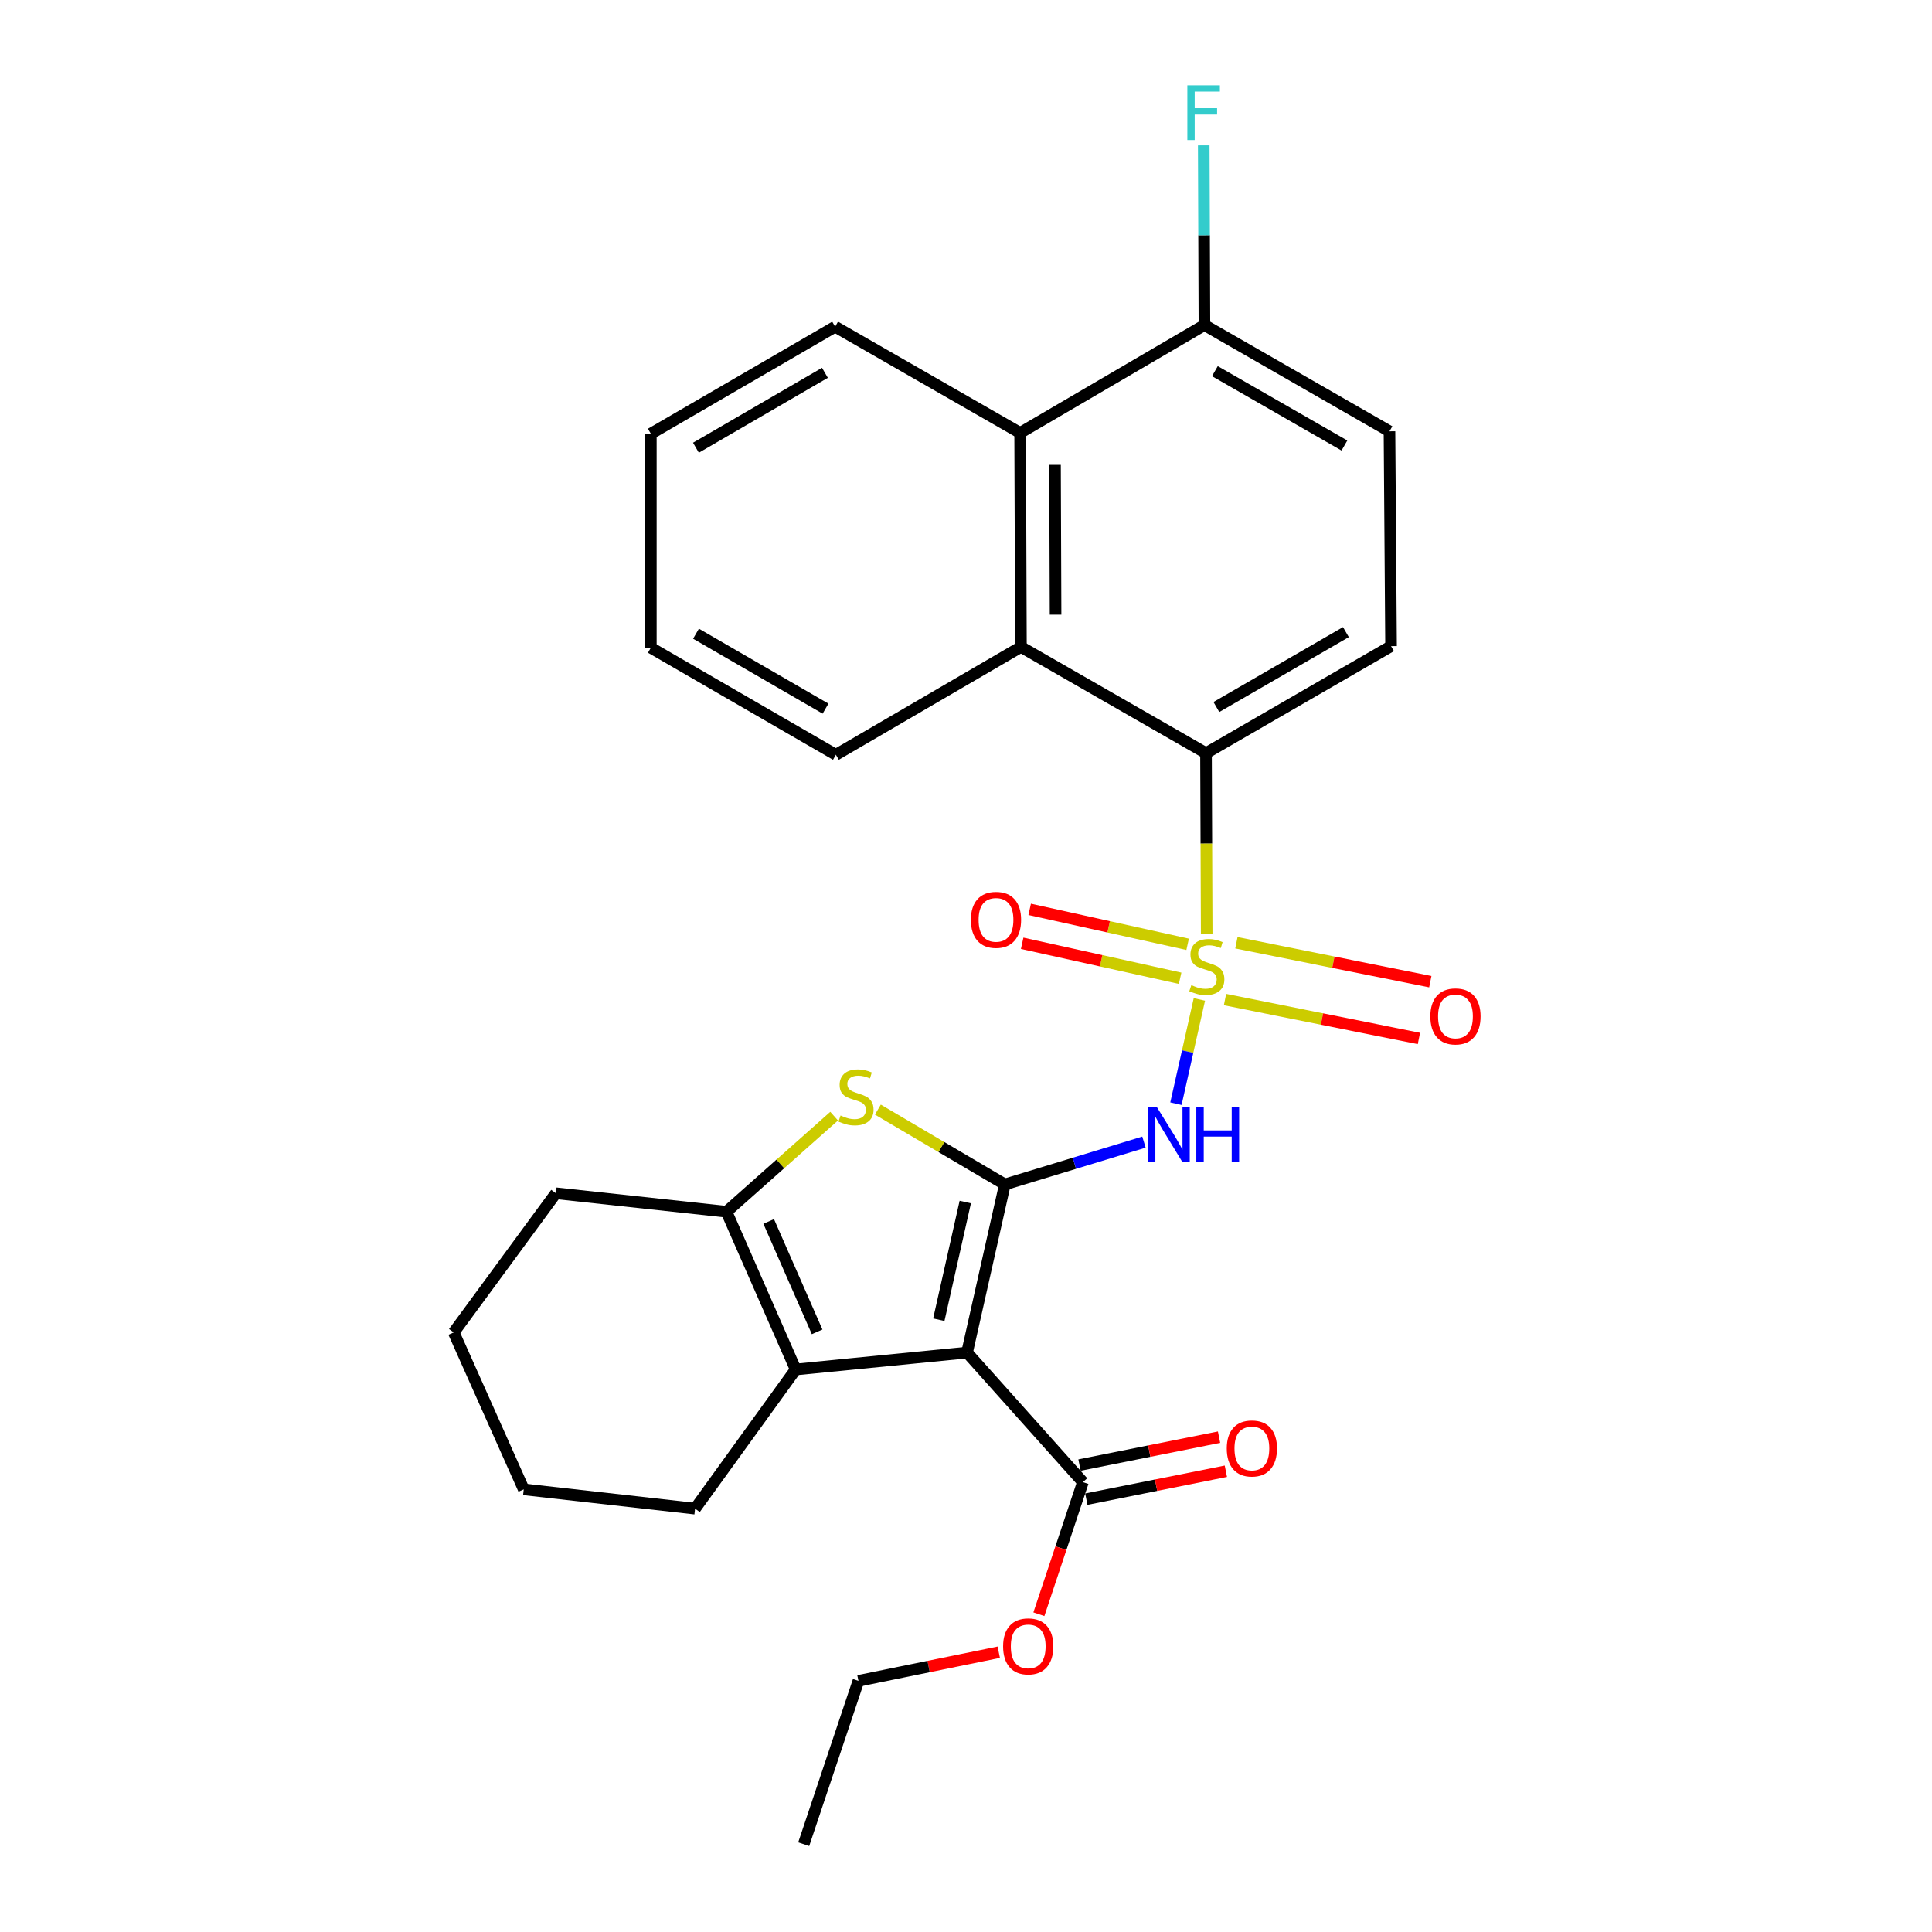 <?xml version='1.0' encoding='iso-8859-1'?>
<svg version='1.1' baseProfile='full'
              xmlns='http://www.w3.org/2000/svg'
                      xmlns:rdkit='http://www.rdkit.org/xml'
                      xmlns:xlink='http://www.w3.org/1999/xlink'
                  xml:space='preserve'
width='1000px' height='1000px' viewBox='0 0 1000 1000'>
<!-- END OF HEADER -->
<rect style='opacity:1.0;fill:#FFFFFF;stroke:none' width='1000' height='1000' x='0' y='0'> </rect>
<path class='bond-2' d='M 620.8,517.3 L 614.731,544.283' style='fill:none;fill-rule:evenodd;stroke:#CCCC00;stroke-width:6px;stroke-linecap:butt;stroke-linejoin:miter;stroke-opacity:1' />
<path class='bond-2' d='M 614.731,544.283 L 608.661,571.266' style='fill:none;fill-rule:evenodd;stroke:#0000FF;stroke-width:6px;stroke-linecap:butt;stroke-linejoin:miter;stroke-opacity:1' />
<path class='bond-5' d='M 624.585,483.31 L 624.407,436.569' style='fill:none;fill-rule:evenodd;stroke:#CCCC00;stroke-width:6px;stroke-linecap:butt;stroke-linejoin:miter;stroke-opacity:1' />
<path class='bond-5' d='M 624.407,436.569 L 624.229,389.828' style='fill:none;fill-rule:evenodd;stroke:#000000;stroke-width:6px;stroke-linecap:butt;stroke-linejoin:miter;stroke-opacity:1' />
<path class='bond-10' d='M 614.718,488.78 L 573.839,479.732' style='fill:none;fill-rule:evenodd;stroke:#CCCC00;stroke-width:6px;stroke-linecap:butt;stroke-linejoin:miter;stroke-opacity:1' />
<path class='bond-10' d='M 573.839,479.732 L 532.96,470.684' style='fill:none;fill-rule:evenodd;stroke:#FF0000;stroke-width:6px;stroke-linecap:butt;stroke-linejoin:miter;stroke-opacity:1' />
<path class='bond-10' d='M 610.831,506.342 L 569.952,497.294' style='fill:none;fill-rule:evenodd;stroke:#CCCC00;stroke-width:6px;stroke-linecap:butt;stroke-linejoin:miter;stroke-opacity:1' />
<path class='bond-10' d='M 569.952,497.294 L 529.073,488.246' style='fill:none;fill-rule:evenodd;stroke:#FF0000;stroke-width:6px;stroke-linecap:butt;stroke-linejoin:miter;stroke-opacity:1' />
<path class='bond-11' d='M 634.062,517.366 L 684.247,527.435' style='fill:none;fill-rule:evenodd;stroke:#CCCC00;stroke-width:6px;stroke-linecap:butt;stroke-linejoin:miter;stroke-opacity:1' />
<path class='bond-11' d='M 684.247,527.435 L 734.432,537.504' style='fill:none;fill-rule:evenodd;stroke:#FF0000;stroke-width:6px;stroke-linecap:butt;stroke-linejoin:miter;stroke-opacity:1' />
<path class='bond-11' d='M 639.959,487.973 L 690.144,498.042' style='fill:none;fill-rule:evenodd;stroke:#CCCC00;stroke-width:6px;stroke-linecap:butt;stroke-linejoin:miter;stroke-opacity:1' />
<path class='bond-11' d='M 690.144,498.042 L 740.329,508.111' style='fill:none;fill-rule:evenodd;stroke:#FF0000;stroke-width:6px;stroke-linecap:butt;stroke-linejoin:miter;stroke-opacity:1' />
<path class='bond-0' d='M 520.114,613.059 L 556.113,602.109' style='fill:none;fill-rule:evenodd;stroke:#000000;stroke-width:6px;stroke-linecap:butt;stroke-linejoin:miter;stroke-opacity:1' />
<path class='bond-0' d='M 556.113,602.109 L 592.113,591.159' style='fill:none;fill-rule:evenodd;stroke:#0000FF;stroke-width:6px;stroke-linecap:butt;stroke-linejoin:miter;stroke-opacity:1' />
<path class='bond-1' d='M 520.114,613.059 L 500.537,700.087' style='fill:none;fill-rule:evenodd;stroke:#000000;stroke-width:6px;stroke-linecap:butt;stroke-linejoin:miter;stroke-opacity:1' />
<path class='bond-1' d='M 499.628,622.166 L 485.925,683.085' style='fill:none;fill-rule:evenodd;stroke:#000000;stroke-width:6px;stroke-linecap:butt;stroke-linejoin:miter;stroke-opacity:1' />
<path class='bond-3' d='M 520.114,613.059 L 487.249,593.694' style='fill:none;fill-rule:evenodd;stroke:#000000;stroke-width:6px;stroke-linecap:butt;stroke-linejoin:miter;stroke-opacity:1' />
<path class='bond-3' d='M 487.249,593.694 L 454.384,574.329' style='fill:none;fill-rule:evenodd;stroke:#CCCC00;stroke-width:6px;stroke-linecap:butt;stroke-linejoin:miter;stroke-opacity:1' />
<path class='bond-4' d='M 500.537,700.087 L 411.841,708.841' style='fill:none;fill-rule:evenodd;stroke:#000000;stroke-width:6px;stroke-linecap:butt;stroke-linejoin:miter;stroke-opacity:1' />
<path class='bond-7' d='M 500.537,700.087 L 560.515,767.139' style='fill:none;fill-rule:evenodd;stroke:#000000;stroke-width:6px;stroke-linecap:butt;stroke-linejoin:miter;stroke-opacity:1' />
<path class='bond-6' d='M 431.747,577.716 L 403.887,602.457' style='fill:none;fill-rule:evenodd;stroke:#CCCC00;stroke-width:6px;stroke-linecap:butt;stroke-linejoin:miter;stroke-opacity:1' />
<path class='bond-6' d='M 403.887,602.457 L 376.026,627.199' style='fill:none;fill-rule:evenodd;stroke:#000000;stroke-width:6px;stroke-linecap:butt;stroke-linejoin:miter;stroke-opacity:1' />
<path class='bond-18' d='M 411.841,708.841 L 359.768,780.869' style='fill:none;fill-rule:evenodd;stroke:#000000;stroke-width:6px;stroke-linecap:butt;stroke-linejoin:miter;stroke-opacity:1' />
<path class='bond-29' d='M 411.841,708.841 L 376.026,627.199' style='fill:none;fill-rule:evenodd;stroke:#000000;stroke-width:6px;stroke-linecap:butt;stroke-linejoin:miter;stroke-opacity:1' />
<path class='bond-29' d='M 422.941,689.369 L 397.87,632.219' style='fill:none;fill-rule:evenodd;stroke:#000000;stroke-width:6px;stroke-linecap:butt;stroke-linejoin:miter;stroke-opacity:1' />
<path class='bond-8' d='M 624.229,389.828 L 528.438,334.847' style='fill:none;fill-rule:evenodd;stroke:#000000;stroke-width:6px;stroke-linecap:butt;stroke-linejoin:miter;stroke-opacity:1' />
<path class='bond-12' d='M 624.229,389.828 L 720.011,334.448' style='fill:none;fill-rule:evenodd;stroke:#000000;stroke-width:6px;stroke-linecap:butt;stroke-linejoin:miter;stroke-opacity:1' />
<path class='bond-12' d='M 629.593,365.95 L 696.64,327.183' style='fill:none;fill-rule:evenodd;stroke:#000000;stroke-width:6px;stroke-linecap:butt;stroke-linejoin:miter;stroke-opacity:1' />
<path class='bond-19' d='M 376.026,627.199 L 287.729,617.636' style='fill:none;fill-rule:evenodd;stroke:#000000;stroke-width:6px;stroke-linecap:butt;stroke-linejoin:miter;stroke-opacity:1' />
<path class='bond-14' d='M 562.279,775.958 L 598.393,768.733' style='fill:none;fill-rule:evenodd;stroke:#000000;stroke-width:6px;stroke-linecap:butt;stroke-linejoin:miter;stroke-opacity:1' />
<path class='bond-14' d='M 598.393,768.733 L 634.507,761.507' style='fill:none;fill-rule:evenodd;stroke:#FF0000;stroke-width:6px;stroke-linecap:butt;stroke-linejoin:miter;stroke-opacity:1' />
<path class='bond-14' d='M 558.75,758.32 L 594.864,751.095' style='fill:none;fill-rule:evenodd;stroke:#000000;stroke-width:6px;stroke-linecap:butt;stroke-linejoin:miter;stroke-opacity:1' />
<path class='bond-14' d='M 594.864,751.095 L 630.978,743.87' style='fill:none;fill-rule:evenodd;stroke:#FF0000;stroke-width:6px;stroke-linecap:butt;stroke-linejoin:miter;stroke-opacity:1' />
<path class='bond-16' d='M 560.515,767.139 L 549.119,801.33' style='fill:none;fill-rule:evenodd;stroke:#000000;stroke-width:6px;stroke-linecap:butt;stroke-linejoin:miter;stroke-opacity:1' />
<path class='bond-16' d='M 549.119,801.33 L 537.724,835.52' style='fill:none;fill-rule:evenodd;stroke:#FF0000;stroke-width:6px;stroke-linecap:butt;stroke-linejoin:miter;stroke-opacity:1' />
<path class='bond-9' d='M 528.438,334.847 L 528.018,224.067' style='fill:none;fill-rule:evenodd;stroke:#000000;stroke-width:6px;stroke-linecap:butt;stroke-linejoin:miter;stroke-opacity:1' />
<path class='bond-9' d='M 546.362,318.162 L 546.068,240.616' style='fill:none;fill-rule:evenodd;stroke:#000000;stroke-width:6px;stroke-linecap:butt;stroke-linejoin:miter;stroke-opacity:1' />
<path class='bond-20' d='M 528.438,334.847 L 432.656,390.668' style='fill:none;fill-rule:evenodd;stroke:#000000;stroke-width:6px;stroke-linecap:butt;stroke-linejoin:miter;stroke-opacity:1' />
<path class='bond-21' d='M 528.018,224.067 L 432.256,169.106' style='fill:none;fill-rule:evenodd;stroke:#000000;stroke-width:6px;stroke-linecap:butt;stroke-linejoin:miter;stroke-opacity:1' />
<path class='bond-28' d='M 528.018,224.067 L 623.41,168.266' style='fill:none;fill-rule:evenodd;stroke:#000000;stroke-width:6px;stroke-linecap:butt;stroke-linejoin:miter;stroke-opacity:1' />
<path class='bond-15' d='M 720.011,334.448 L 719.192,223.247' style='fill:none;fill-rule:evenodd;stroke:#000000;stroke-width:6px;stroke-linecap:butt;stroke-linejoin:miter;stroke-opacity:1' />
<path class='bond-13' d='M 623.41,168.266 L 719.192,223.247' style='fill:none;fill-rule:evenodd;stroke:#000000;stroke-width:6px;stroke-linecap:butt;stroke-linejoin:miter;stroke-opacity:1' />
<path class='bond-13' d='M 628.822,192.113 L 695.87,230.6' style='fill:none;fill-rule:evenodd;stroke:#000000;stroke-width:6px;stroke-linecap:butt;stroke-linejoin:miter;stroke-opacity:1' />
<path class='bond-17' d='M 623.41,168.266 L 623.232,121.75' style='fill:none;fill-rule:evenodd;stroke:#000000;stroke-width:6px;stroke-linecap:butt;stroke-linejoin:miter;stroke-opacity:1' />
<path class='bond-17' d='M 623.232,121.75 L 623.055,75.233' style='fill:none;fill-rule:evenodd;stroke:#33CCCC;stroke-width:6px;stroke-linecap:butt;stroke-linejoin:miter;stroke-opacity:1' />
<path class='bond-22' d='M 516.963,855.188 L 480.645,862.597' style='fill:none;fill-rule:evenodd;stroke:#FF0000;stroke-width:6px;stroke-linecap:butt;stroke-linejoin:miter;stroke-opacity:1' />
<path class='bond-22' d='M 480.645,862.597 L 444.328,870.006' style='fill:none;fill-rule:evenodd;stroke:#000000;stroke-width:6px;stroke-linecap:butt;stroke-linejoin:miter;stroke-opacity:1' />
<path class='bond-23' d='M 359.768,780.869 L 271.091,770.886' style='fill:none;fill-rule:evenodd;stroke:#000000;stroke-width:6px;stroke-linecap:butt;stroke-linejoin:miter;stroke-opacity:1' />
<path class='bond-24' d='M 287.729,617.636 L 234.837,689.664' style='fill:none;fill-rule:evenodd;stroke:#000000;stroke-width:6px;stroke-linecap:butt;stroke-linejoin:miter;stroke-opacity:1' />
<path class='bond-25' d='M 432.656,390.668 L 336.874,335.267' style='fill:none;fill-rule:evenodd;stroke:#000000;stroke-width:6px;stroke-linecap:butt;stroke-linejoin:miter;stroke-opacity:1' />
<path class='bond-25' d='M 427.295,366.787 L 360.247,328.007' style='fill:none;fill-rule:evenodd;stroke:#000000;stroke-width:6px;stroke-linecap:butt;stroke-linejoin:miter;stroke-opacity:1' />
<path class='bond-30' d='M 432.256,169.106 L 336.874,224.496' style='fill:none;fill-rule:evenodd;stroke:#000000;stroke-width:6px;stroke-linecap:butt;stroke-linejoin:miter;stroke-opacity:1' />
<path class='bond-30' d='M 426.982,192.969 L 360.214,231.742' style='fill:none;fill-rule:evenodd;stroke:#000000;stroke-width:6px;stroke-linecap:butt;stroke-linejoin:miter;stroke-opacity:1' />
<path class='bond-27' d='M 444.328,870.006 L 415.998,954.545' style='fill:none;fill-rule:evenodd;stroke:#000000;stroke-width:6px;stroke-linecap:butt;stroke-linejoin:miter;stroke-opacity:1' />
<path class='bond-31' d='M 271.091,770.886 L 234.837,689.664' style='fill:none;fill-rule:evenodd;stroke:#000000;stroke-width:6px;stroke-linecap:butt;stroke-linejoin:miter;stroke-opacity:1' />
<path class='bond-26' d='M 336.874,335.267 L 336.874,224.496' style='fill:none;fill-rule:evenodd;stroke:#000000;stroke-width:6px;stroke-linecap:butt;stroke-linejoin:miter;stroke-opacity:1' />
<path  class='atom-0' d='M 616.649 509.91
Q 616.969 510.03, 618.289 510.59
Q 619.609 511.15, 621.049 511.51
Q 622.529 511.83, 623.969 511.83
Q 626.649 511.83, 628.209 510.55
Q 629.769 509.23, 629.769 506.95
Q 629.769 505.39, 628.969 504.43
Q 628.209 503.47, 627.009 502.95
Q 625.809 502.43, 623.809 501.83
Q 621.289 501.07, 619.769 500.35
Q 618.289 499.63, 617.209 498.11
Q 616.169 496.59, 616.169 494.03
Q 616.169 490.47, 618.569 488.27
Q 621.009 486.07, 625.809 486.07
Q 629.089 486.07, 632.809 487.63
L 631.889 490.71
Q 628.489 489.31, 625.929 489.31
Q 623.169 489.31, 621.649 490.47
Q 620.129 491.59, 620.169 493.55
Q 620.169 495.07, 620.929 495.99
Q 621.729 496.91, 622.849 497.43
Q 624.009 497.95, 625.929 498.55
Q 628.489 499.35, 630.009 500.15
Q 631.529 500.95, 632.609 502.59
Q 633.729 504.19, 633.729 506.95
Q 633.729 510.87, 631.089 512.99
Q 628.489 515.07, 624.129 515.07
Q 621.609 515.07, 619.689 514.51
Q 617.809 513.99, 615.569 513.07
L 616.649 509.91
' fill='#CCCC00'/>
<path  class='atom-3' d='M 598.813 573.057
L 608.093 588.057
Q 609.013 589.537, 610.493 592.217
Q 611.973 594.897, 612.053 595.057
L 612.053 573.057
L 615.813 573.057
L 615.813 601.377
L 611.933 601.377
L 601.973 584.977
Q 600.813 583.057, 599.573 580.857
Q 598.373 578.657, 598.013 577.977
L 598.013 601.377
L 594.333 601.377
L 594.333 573.057
L 598.813 573.057
' fill='#0000FF'/>
<path  class='atom-3' d='M 619.213 573.057
L 623.053 573.057
L 623.053 585.097
L 637.533 585.097
L 637.533 573.057
L 641.373 573.057
L 641.373 601.377
L 637.533 601.377
L 637.533 588.297
L 623.053 588.297
L 623.053 601.377
L 619.213 601.377
L 619.213 573.057
' fill='#0000FF'/>
<path  class='atom-4' d='M 435.068 577.381
Q 435.388 577.501, 436.708 578.061
Q 438.028 578.621, 439.468 578.981
Q 440.948 579.301, 442.388 579.301
Q 445.068 579.301, 446.628 578.021
Q 448.188 576.701, 448.188 574.421
Q 448.188 572.861, 447.388 571.901
Q 446.628 570.941, 445.428 570.421
Q 444.228 569.901, 442.228 569.301
Q 439.708 568.541, 438.188 567.821
Q 436.708 567.101, 435.628 565.581
Q 434.588 564.061, 434.588 561.501
Q 434.588 557.941, 436.988 555.741
Q 439.428 553.541, 444.228 553.541
Q 447.508 553.541, 451.228 555.101
L 450.308 558.181
Q 446.908 556.781, 444.348 556.781
Q 441.588 556.781, 440.068 557.941
Q 438.548 559.061, 438.588 561.021
Q 438.588 562.541, 439.348 563.461
Q 440.148 564.381, 441.268 564.901
Q 442.428 565.421, 444.348 566.021
Q 446.908 566.821, 448.428 567.621
Q 449.948 568.421, 451.028 570.061
Q 452.148 571.661, 452.148 574.421
Q 452.148 578.341, 449.508 580.461
Q 446.908 582.541, 442.548 582.541
Q 440.028 582.541, 438.108 581.981
Q 436.228 581.461, 433.988 580.541
L 435.068 577.381
' fill='#CCCC00'/>
<path  class='atom-11' d='M 502.527 476.117
Q 502.527 469.317, 505.887 465.517
Q 509.247 461.717, 515.527 461.717
Q 521.807 461.717, 525.167 465.517
Q 528.527 469.317, 528.527 476.117
Q 528.527 482.997, 525.127 486.917
Q 521.727 490.797, 515.527 490.797
Q 509.287 490.797, 505.887 486.917
Q 502.527 483.037, 502.527 476.117
M 515.527 487.597
Q 519.847 487.597, 522.167 484.717
Q 524.527 481.797, 524.527 476.117
Q 524.527 470.557, 522.167 467.757
Q 519.847 464.917, 515.527 464.917
Q 511.207 464.917, 508.847 467.717
Q 506.527 470.517, 506.527 476.117
Q 506.527 481.837, 508.847 484.717
Q 511.207 487.597, 515.527 487.597
' fill='#FF0000'/>
<path  class='atom-12' d='M 740.347 526.091
Q 740.347 519.291, 743.707 515.491
Q 747.067 511.691, 753.347 511.691
Q 759.627 511.691, 762.987 515.491
Q 766.347 519.291, 766.347 526.091
Q 766.347 532.971, 762.947 536.891
Q 759.547 540.771, 753.347 540.771
Q 747.107 540.771, 743.707 536.891
Q 740.347 533.011, 740.347 526.091
M 753.347 537.571
Q 757.667 537.571, 759.987 534.691
Q 762.347 531.771, 762.347 526.091
Q 762.347 520.531, 759.987 517.731
Q 757.667 514.891, 753.347 514.891
Q 749.027 514.891, 746.667 517.691
Q 744.347 520.491, 744.347 526.091
Q 744.347 531.811, 746.667 534.691
Q 749.027 537.571, 753.347 537.571
' fill='#FF0000'/>
<path  class='atom-15' d='M 634.972 749.722
Q 634.972 742.922, 638.332 739.122
Q 641.692 735.322, 647.972 735.322
Q 654.252 735.322, 657.612 739.122
Q 660.972 742.922, 660.972 749.722
Q 660.972 756.602, 657.572 760.522
Q 654.172 764.402, 647.972 764.402
Q 641.732 764.402, 638.332 760.522
Q 634.972 756.642, 634.972 749.722
M 647.972 761.202
Q 652.292 761.202, 654.612 758.322
Q 656.972 755.402, 656.972 749.722
Q 656.972 744.162, 654.612 741.362
Q 652.292 738.522, 647.972 738.522
Q 643.652 738.522, 641.292 741.322
Q 638.972 744.122, 638.972 749.722
Q 638.972 755.442, 641.292 758.322
Q 643.652 761.202, 647.972 761.202
' fill='#FF0000'/>
<path  class='atom-17' d='M 519.205 852.159
Q 519.205 845.359, 522.565 841.559
Q 525.925 837.759, 532.205 837.759
Q 538.485 837.759, 541.845 841.559
Q 545.205 845.359, 545.205 852.159
Q 545.205 859.039, 541.805 862.959
Q 538.405 866.839, 532.205 866.839
Q 525.965 866.839, 522.565 862.959
Q 519.205 859.079, 519.205 852.159
M 532.205 863.639
Q 536.525 863.639, 538.845 860.759
Q 541.205 857.839, 541.205 852.159
Q 541.205 846.599, 538.845 843.799
Q 536.525 840.959, 532.205 840.959
Q 527.885 840.959, 525.525 843.759
Q 523.205 846.559, 523.205 852.159
Q 523.205 857.879, 525.525 860.759
Q 527.885 863.639, 532.205 863.639
' fill='#FF0000'/>
<path  class='atom-18' d='M 614.57 44.165
L 631.41 44.165
L 631.41 47.405
L 618.37 47.405
L 618.37 56.005
L 629.97 56.005
L 629.97 59.285
L 618.37 59.285
L 618.37 72.485
L 614.57 72.485
L 614.57 44.165
' fill='#33CCCC'/>
</svg>
